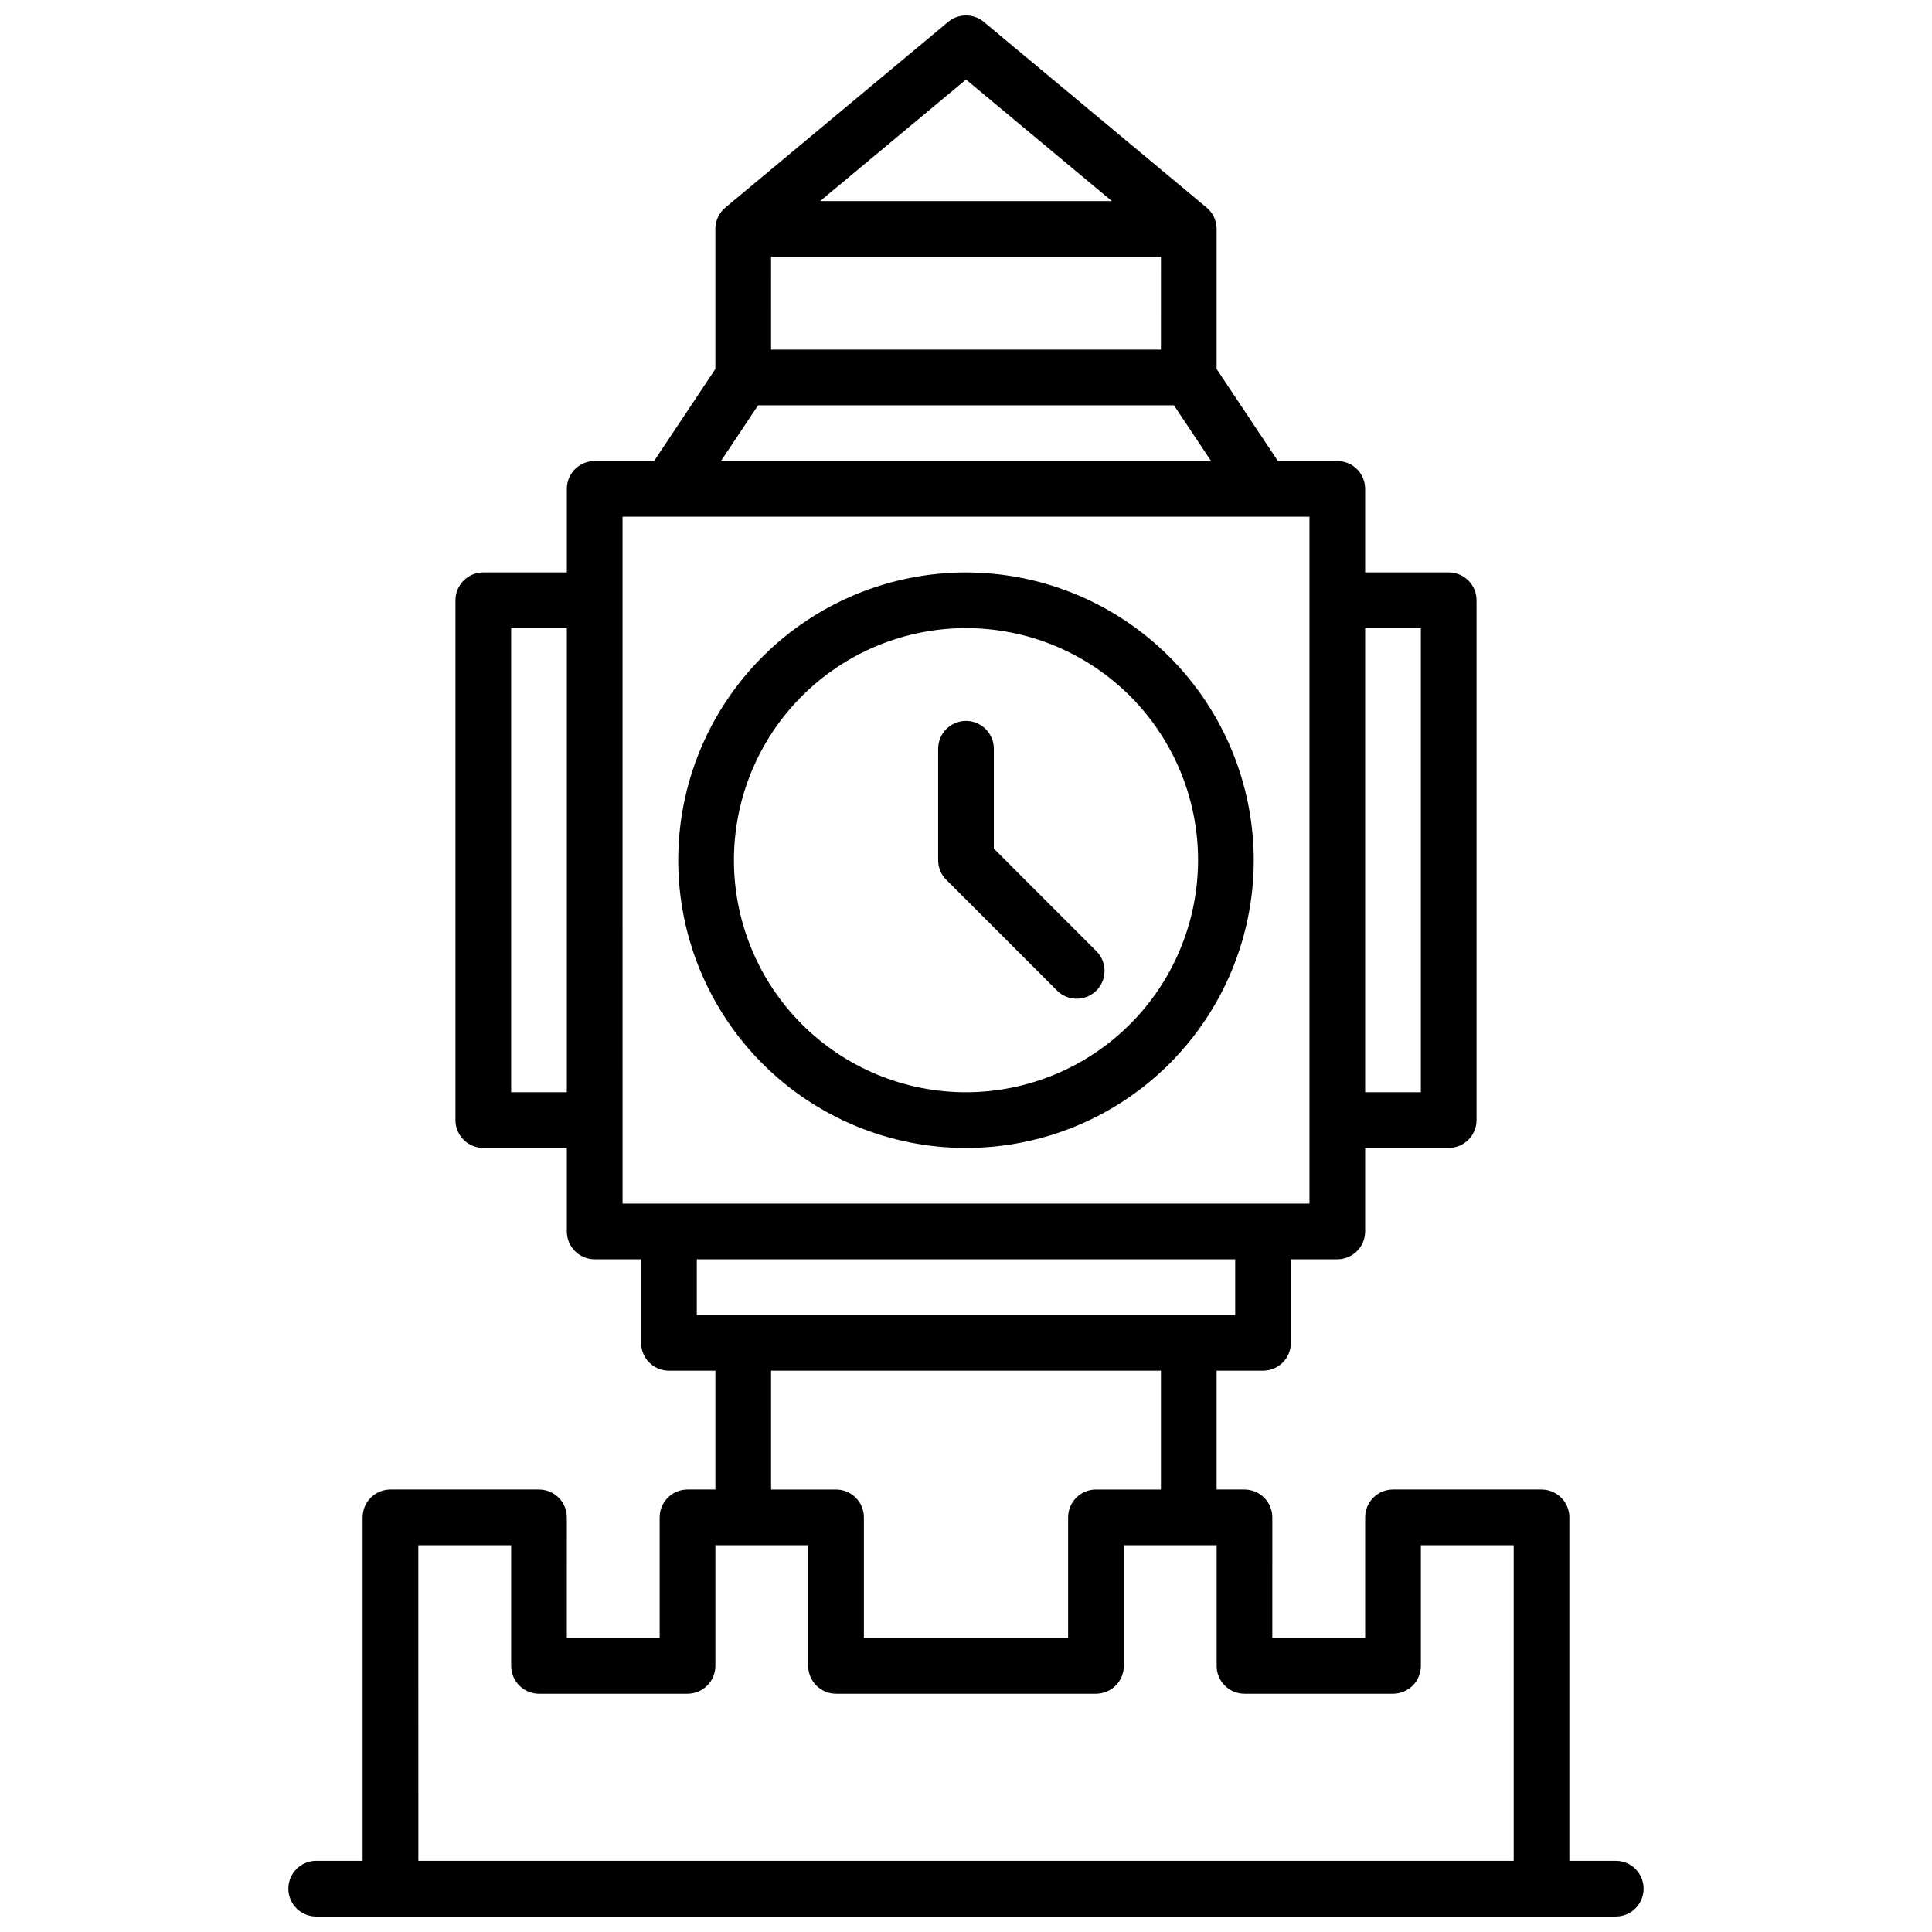 <?xml version="1.0" encoding="UTF-8"?>
<!-- Uploaded to: ICON Repo, www.iconrepo.com, Generator: ICON Repo Mixer Tools -->
<svg width="800px" height="800px" version="1.1" viewBox="144 144 512 512" xmlns="http://www.w3.org/2000/svg">
 <defs>
  <clipPath id="a">
   <path d="m220 148.09h360v503.81h-360z"/>
  </clipPath>
 </defs>
 <path d="m400 295.7c-20.227 0-39.625 8.035-53.926 22.336s-22.336 33.699-22.336 53.922c0 20.227 8.035 39.625 22.336 53.926 14.301 14.301 33.699 22.336 53.926 22.336 20.223 0 39.621-8.035 53.922-22.336 14.301-14.301 22.336-33.699 22.336-53.926-0.023-20.219-8.066-39.602-22.359-53.898-14.297-14.297-33.684-22.336-53.898-22.359zm0 137.76v-0.004c-16.312 0-31.957-6.477-43.488-18.012-11.535-11.535-18.012-27.176-18.012-43.488 0-16.309 6.477-31.953 18.012-43.484 11.531-11.535 27.176-18.016 43.488-18.016 16.309 0 31.953 6.481 43.484 18.016 11.535 11.531 18.016 27.176 18.016 43.484-0.02 16.305-6.504 31.938-18.035 43.469-11.527 11.527-27.16 18.016-43.465 18.031z"/>
 <path d="m407.38 368.89v-26.461c0-4.074-3.305-7.379-7.379-7.379-4.078 0-7.383 3.305-7.383 7.379v29.52c0 1.957 0.777 3.836 2.168 5.215l29.52 29.52v0.004c2.906 2.707 7.438 2.629 10.25-0.184 2.809-2.809 2.887-7.34 0.18-10.25z"/>
 <g clip-path="url(#a)">
  <path d="m572.2 637.14h-12.301v-91.023c0-1.957-0.777-3.832-2.16-5.215-1.387-1.387-3.262-2.164-5.219-2.164h-39.359c-4.078 0-7.383 3.305-7.383 7.379v31.98h-24.602l0.004-31.98c0-1.957-0.777-3.832-2.164-5.215-1.383-1.387-3.258-2.164-5.219-2.164h-7.379v-31.488h12.301c1.957 0 3.836-0.777 5.219-2.16s2.16-3.262 2.16-5.219v-22.141h12.301c1.957 0 3.836-0.777 5.219-2.16 1.383-1.387 2.16-3.262 2.16-5.219v-22.141h22.141c1.957 0 3.836-0.777 5.219-2.16 1.383-1.387 2.164-3.262 2.164-5.219v-137.76c0-1.957-0.781-3.836-2.164-5.219-1.383-1.383-3.262-2.16-5.219-2.16h-22.141v-22.141c0-1.957-0.777-3.836-2.16-5.219-1.383-1.383-3.262-2.16-5.219-2.16h-15.742l-16.238-24.375v-37.125c0.004-2.191-0.973-4.269-2.656-5.668l-59.039-49.199v-0.004c-2.734-2.281-6.711-2.281-9.449 0l-59.039 49.199v0.004c-1.684 1.398-2.656 3.477-2.656 5.668v37.125l-16.234 24.375h-15.746c-4.074 0-7.379 3.301-7.379 7.379v22.141h-22.141c-4.074 0-7.379 3.305-7.379 7.379v137.76c0 4.074 3.305 7.379 7.379 7.379h22.141v22.141c0 4.074 3.305 7.379 7.379 7.379h12.301v22.141c0 4.074 3.305 7.379 7.379 7.379h12.301v31.488h-7.379c-4.078 0-7.383 3.305-7.383 7.379v31.98h-24.602l0.004-31.98c0-1.957-0.777-3.832-2.164-5.215-1.383-1.387-3.258-2.164-5.215-2.164h-39.363c-4.074 0-7.379 3.305-7.379 7.379v91.023h-12.301c-4.074 0-7.379 3.305-7.379 7.379 0 4.074 3.305 7.379 7.379 7.379h344.4c4.074 0 7.379-3.305 7.379-7.379 0-4.074-3.305-7.379-7.379-7.379zm-51.66-326.69v123h-14.762v-123zm-241.08 123v-123h14.762v123zm172.2-196.8h-103.32l0.004-24.598h103.32zm-51.656-71.574 38.66 32.215h-77.324zm-55.105 86.336h110.21l9.84 14.762h-129.89zm-35.918 29.52h182.04l0.004 182.04h-182.04zm19.68 196.8h142.68v14.762h-142.68zm19.68 29.52h103.32v31.488h-17.219c-4.074 0-7.379 3.305-7.379 7.379v31.98h-54.121v-31.98c0-1.957-0.777-3.832-2.16-5.215-1.383-1.387-3.262-2.164-5.219-2.164h-17.219zm-93.48 46.25h24.602v31.98c0 4.074 3.305 7.379 7.383 7.379h39.359c1.957 0 3.832-0.777 5.219-2.16 1.383-1.387 2.16-3.262 2.16-5.219v-31.98h24.602v31.98c0 4.074 3.305 7.379 7.379 7.379h68.879c1.957 0 3.836-0.777 5.219-2.16 1.387-1.387 2.164-3.262 2.164-5.219v-31.98h24.602v31.98h-0.004c0 4.074 3.305 7.379 7.379 7.379h39.363c1.957 0 3.832-0.777 5.219-2.16 1.383-1.387 2.16-3.262 2.16-5.219v-31.98h24.602v83.641h-290.28z"/>
 </g>
</svg>